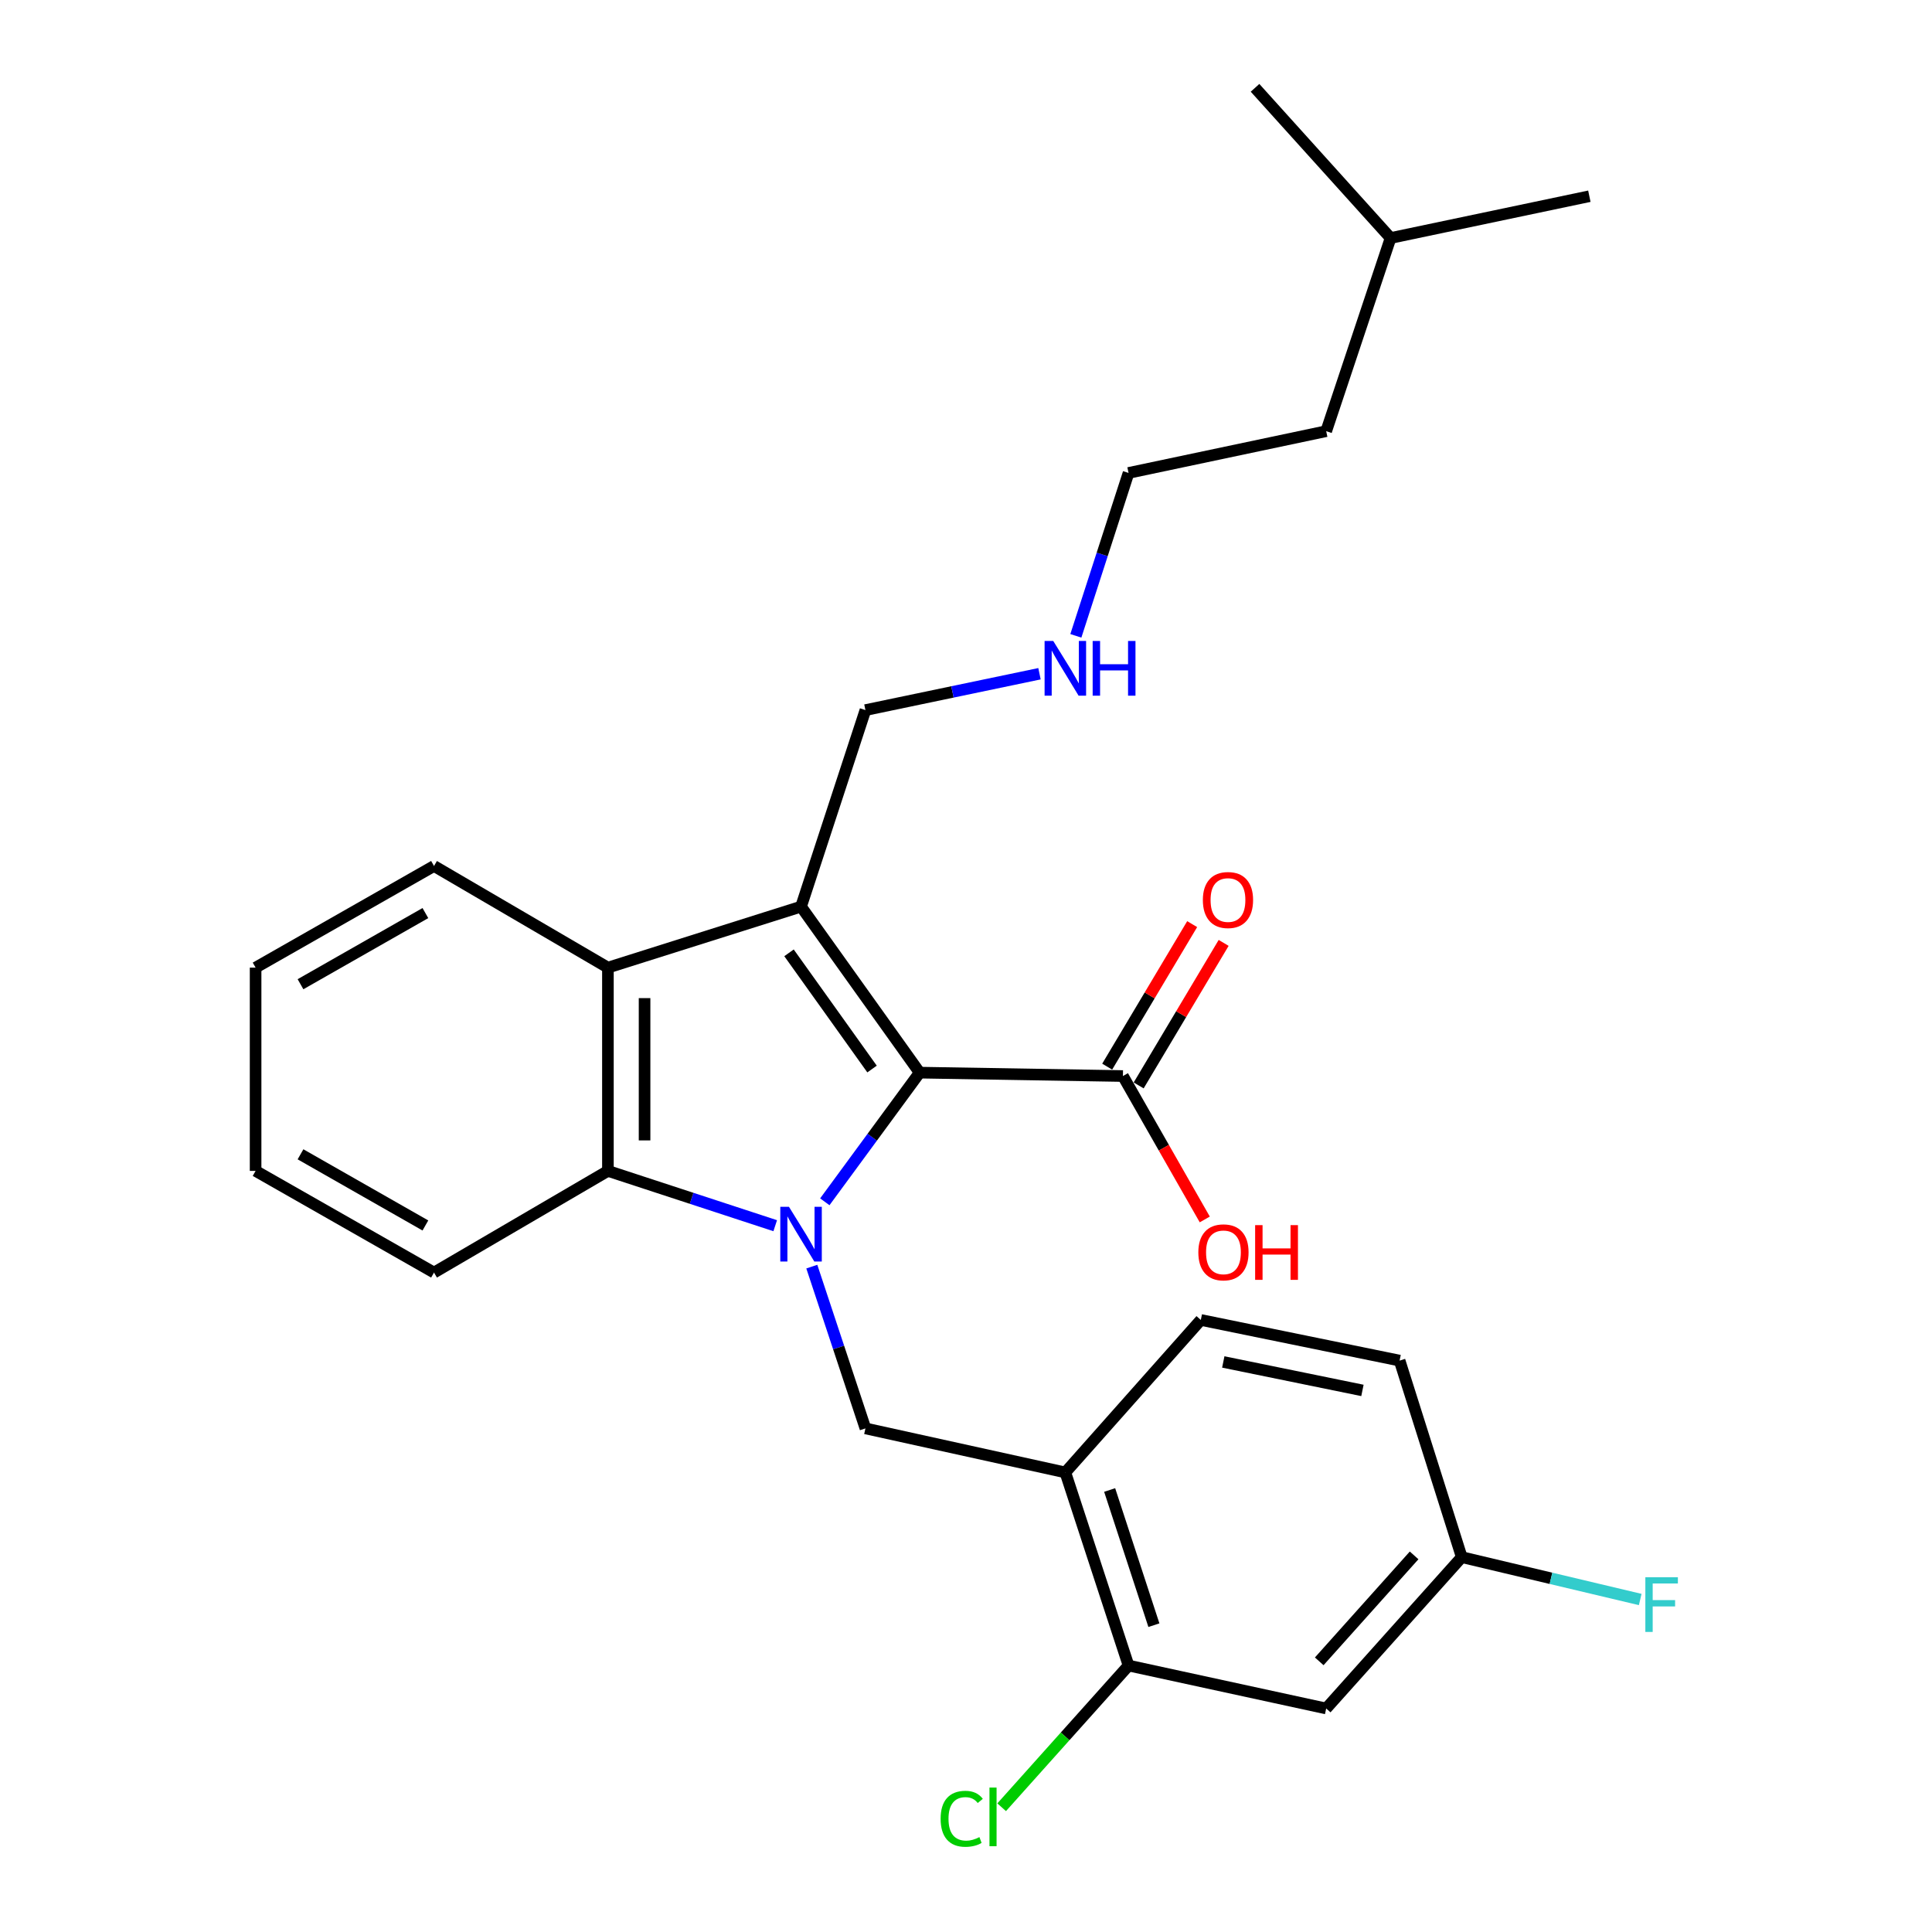 <?xml version='1.0' encoding='iso-8859-1'?>
<svg version='1.1' baseProfile='full'
              xmlns='http://www.w3.org/2000/svg'
                      xmlns:rdkit='http://www.rdkit.org/xml'
                      xmlns:xlink='http://www.w3.org/1999/xlink'
                  xml:space='preserve'
width='1000px' height='1000px' viewBox='0 0 1000 1000'>
<!-- END OF HEADER -->
<rect style='opacity:1.0;fill:#FFFFFF;stroke:none' width='1000' height='1000' x='0' y='0'> </rect>
<path class='bond-0' d='M 426.923,622.047 L 451.467,588.62' style='fill:none;fill-rule:evenodd;stroke:#0000FF;stroke-width:6px;stroke-linecap:butt;stroke-linejoin:miter;stroke-opacity:1' />
<path class='bond-0' d='M 451.467,588.62 L 476.012,555.193' style='fill:none;fill-rule:evenodd;stroke:#000000;stroke-width:6px;stroke-linecap:butt;stroke-linejoin:miter;stroke-opacity:1' />
<path class='bond-2' d='M 401.252,634.421 L 357.954,620.238' style='fill:none;fill-rule:evenodd;stroke:#0000FF;stroke-width:6px;stroke-linecap:butt;stroke-linejoin:miter;stroke-opacity:1' />
<path class='bond-2' d='M 357.954,620.238 L 314.657,606.055' style='fill:none;fill-rule:evenodd;stroke:#000000;stroke-width:6px;stroke-linecap:butt;stroke-linejoin:miter;stroke-opacity:1' />
<path class='bond-4' d='M 420.193,655.608 L 434.07,697.471' style='fill:none;fill-rule:evenodd;stroke:#0000FF;stroke-width:6px;stroke-linecap:butt;stroke-linejoin:miter;stroke-opacity:1' />
<path class='bond-4' d='M 434.07,697.471 L 447.946,739.334' style='fill:none;fill-rule:evenodd;stroke:#000000;stroke-width:6px;stroke-linecap:butt;stroke-linejoin:miter;stroke-opacity:1' />
<path class='bond-1' d='M 476.012,555.193 L 414.621,469.267' style='fill:none;fill-rule:evenodd;stroke:#000000;stroke-width:6px;stroke-linecap:butt;stroke-linejoin:miter;stroke-opacity:1' />
<path class='bond-1' d='M 451.368,553.332 L 408.394,493.184' style='fill:none;fill-rule:evenodd;stroke:#000000;stroke-width:6px;stroke-linecap:butt;stroke-linejoin:miter;stroke-opacity:1' />
<path class='bond-5' d='M 476.012,555.193 L 581.225,556.953' style='fill:none;fill-rule:evenodd;stroke:#000000;stroke-width:6px;stroke-linecap:butt;stroke-linejoin:miter;stroke-opacity:1' />
<path class='bond-11' d='M 414.621,469.267 L 447.946,367.543' style='fill:none;fill-rule:evenodd;stroke:#000000;stroke-width:6px;stroke-linecap:butt;stroke-linejoin:miter;stroke-opacity:1' />
<path class='bond-27' d='M 414.621,469.267 L 314.657,500.842' style='fill:none;fill-rule:evenodd;stroke:#000000;stroke-width:6px;stroke-linecap:butt;stroke-linejoin:miter;stroke-opacity:1' />
<path class='bond-3' d='M 314.657,606.055 L 314.657,500.842' style='fill:none;fill-rule:evenodd;stroke:#000000;stroke-width:6px;stroke-linecap:butt;stroke-linejoin:miter;stroke-opacity:1' />
<path class='bond-3' d='M 333.628,590.273 L 333.628,516.624' style='fill:none;fill-rule:evenodd;stroke:#000000;stroke-width:6px;stroke-linecap:butt;stroke-linejoin:miter;stroke-opacity:1' />
<path class='bond-18' d='M 314.657,606.055 L 224.642,658.677' style='fill:none;fill-rule:evenodd;stroke:#000000;stroke-width:6px;stroke-linecap:butt;stroke-linejoin:miter;stroke-opacity:1' />
<path class='bond-19' d='M 314.657,500.842 L 224.642,448.231' style='fill:none;fill-rule:evenodd;stroke:#000000;stroke-width:6px;stroke-linecap:butt;stroke-linejoin:miter;stroke-opacity:1' />
<path class='bond-6' d='M 447.946,739.334 L 551.42,762.13' style='fill:none;fill-rule:evenodd;stroke:#000000;stroke-width:6px;stroke-linecap:butt;stroke-linejoin:miter;stroke-opacity:1' />
<path class='bond-9' d='M 589.372,561.811 L 611.366,524.925' style='fill:none;fill-rule:evenodd;stroke:#000000;stroke-width:6px;stroke-linecap:butt;stroke-linejoin:miter;stroke-opacity:1' />
<path class='bond-9' d='M 611.366,524.925 L 633.36,488.04' style='fill:none;fill-rule:evenodd;stroke:#FF0000;stroke-width:6px;stroke-linecap:butt;stroke-linejoin:miter;stroke-opacity:1' />
<path class='bond-9' d='M 573.078,552.095 L 595.072,515.21' style='fill:none;fill-rule:evenodd;stroke:#000000;stroke-width:6px;stroke-linecap:butt;stroke-linejoin:miter;stroke-opacity:1' />
<path class='bond-9' d='M 595.072,515.21 L 617.066,478.324' style='fill:none;fill-rule:evenodd;stroke:#FF0000;stroke-width:6px;stroke-linecap:butt;stroke-linejoin:miter;stroke-opacity:1' />
<path class='bond-14' d='M 581.225,556.953 L 602.406,594.068' style='fill:none;fill-rule:evenodd;stroke:#000000;stroke-width:6px;stroke-linecap:butt;stroke-linejoin:miter;stroke-opacity:1' />
<path class='bond-14' d='M 602.406,594.068 L 623.587,631.183' style='fill:none;fill-rule:evenodd;stroke:#FF0000;stroke-width:6px;stroke-linecap:butt;stroke-linejoin:miter;stroke-opacity:1' />
<path class='bond-7' d='M 551.42,762.13 L 584.134,862.084' style='fill:none;fill-rule:evenodd;stroke:#000000;stroke-width:6px;stroke-linecap:butt;stroke-linejoin:miter;stroke-opacity:1' />
<path class='bond-7' d='M 574.357,771.222 L 597.256,841.19' style='fill:none;fill-rule:evenodd;stroke:#000000;stroke-width:6px;stroke-linecap:butt;stroke-linejoin:miter;stroke-opacity:1' />
<path class='bond-10' d='M 551.42,762.13 L 621.537,683.202' style='fill:none;fill-rule:evenodd;stroke:#000000;stroke-width:6px;stroke-linecap:butt;stroke-linejoin:miter;stroke-opacity:1' />
<path class='bond-8' d='M 584.134,862.084 L 686.438,884.311' style='fill:none;fill-rule:evenodd;stroke:#000000;stroke-width:6px;stroke-linecap:butt;stroke-linejoin:miter;stroke-opacity:1' />
<path class='bond-13' d='M 584.134,862.084 L 551.294,898.757' style='fill:none;fill-rule:evenodd;stroke:#000000;stroke-width:6px;stroke-linecap:butt;stroke-linejoin:miter;stroke-opacity:1' />
<path class='bond-13' d='M 551.294,898.757 L 518.454,935.431' style='fill:none;fill-rule:evenodd;stroke:#00CC00;stroke-width:6px;stroke-linecap:butt;stroke-linejoin:miter;stroke-opacity:1' />
<path class='bond-29' d='M 686.438,884.311 L 756.597,805.973' style='fill:none;fill-rule:evenodd;stroke:#000000;stroke-width:6px;stroke-linecap:butt;stroke-linejoin:miter;stroke-opacity:1' />
<path class='bond-29' d='M 682.83,859.904 L 731.942,805.068' style='fill:none;fill-rule:evenodd;stroke:#000000;stroke-width:6px;stroke-linecap:butt;stroke-linejoin:miter;stroke-opacity:1' />
<path class='bond-16' d='M 621.537,683.202 L 724.431,704.249' style='fill:none;fill-rule:evenodd;stroke:#000000;stroke-width:6px;stroke-linecap:butt;stroke-linejoin:miter;stroke-opacity:1' />
<path class='bond-16' d='M 633.17,704.945 L 705.196,719.678' style='fill:none;fill-rule:evenodd;stroke:#000000;stroke-width:6px;stroke-linecap:butt;stroke-linejoin:miter;stroke-opacity:1' />
<path class='bond-15' d='M 447.946,367.543 L 492.992,358.133' style='fill:none;fill-rule:evenodd;stroke:#000000;stroke-width:6px;stroke-linecap:butt;stroke-linejoin:miter;stroke-opacity:1' />
<path class='bond-15' d='M 492.992,358.133 L 538.037,348.723' style='fill:none;fill-rule:evenodd;stroke:#0000FF;stroke-width:6px;stroke-linecap:butt;stroke-linejoin:miter;stroke-opacity:1' />
<path class='bond-12' d='M 756.597,805.973 L 724.431,704.249' style='fill:none;fill-rule:evenodd;stroke:#000000;stroke-width:6px;stroke-linecap:butt;stroke-linejoin:miter;stroke-opacity:1' />
<path class='bond-17' d='M 756.597,805.973 L 802.784,816.936' style='fill:none;fill-rule:evenodd;stroke:#000000;stroke-width:6px;stroke-linecap:butt;stroke-linejoin:miter;stroke-opacity:1' />
<path class='bond-17' d='M 802.784,816.936 L 848.972,827.9' style='fill:none;fill-rule:evenodd;stroke:#33CCCC;stroke-width:6px;stroke-linecap:butt;stroke-linejoin:miter;stroke-opacity:1' />
<path class='bond-20' d='M 556.86,329.11 L 570.497,286.951' style='fill:none;fill-rule:evenodd;stroke:#0000FF;stroke-width:6px;stroke-linecap:butt;stroke-linejoin:miter;stroke-opacity:1' />
<path class='bond-20' d='M 570.497,286.951 L 584.134,244.793' style='fill:none;fill-rule:evenodd;stroke:#000000;stroke-width:6px;stroke-linecap:butt;stroke-linejoin:miter;stroke-opacity:1' />
<path class='bond-24' d='M 224.642,658.677 L 132.298,606.055' style='fill:none;fill-rule:evenodd;stroke:#000000;stroke-width:6px;stroke-linecap:butt;stroke-linejoin:miter;stroke-opacity:1' />
<path class='bond-24' d='M 220.183,634.302 L 155.542,597.466' style='fill:none;fill-rule:evenodd;stroke:#000000;stroke-width:6px;stroke-linecap:butt;stroke-linejoin:miter;stroke-opacity:1' />
<path class='bond-28' d='M 224.642,448.231 L 132.298,500.842' style='fill:none;fill-rule:evenodd;stroke:#000000;stroke-width:6px;stroke-linecap:butt;stroke-linejoin:miter;stroke-opacity:1' />
<path class='bond-28' d='M 220.181,472.606 L 155.54,509.434' style='fill:none;fill-rule:evenodd;stroke:#000000;stroke-width:6px;stroke-linecap:butt;stroke-linejoin:miter;stroke-opacity:1' />
<path class='bond-22' d='M 584.134,244.793 L 686.438,223.177' style='fill:none;fill-rule:evenodd;stroke:#000000;stroke-width:6px;stroke-linecap:butt;stroke-linejoin:miter;stroke-opacity:1' />
<path class='bond-21' d='M 719.763,123.202 L 686.438,223.177' style='fill:none;fill-rule:evenodd;stroke:#000000;stroke-width:6px;stroke-linecap:butt;stroke-linejoin:miter;stroke-opacity:1' />
<path class='bond-25' d='M 719.763,123.202 L 822.646,101.565' style='fill:none;fill-rule:evenodd;stroke:#000000;stroke-width:6px;stroke-linecap:butt;stroke-linejoin:miter;stroke-opacity:1' />
<path class='bond-26' d='M 719.763,123.202 L 649.603,45.455' style='fill:none;fill-rule:evenodd;stroke:#000000;stroke-width:6px;stroke-linecap:butt;stroke-linejoin:miter;stroke-opacity:1' />
<path class='bond-23' d='M 132.298,500.842 L 132.298,606.055' style='fill:none;fill-rule:evenodd;stroke:#000000;stroke-width:6px;stroke-linecap:butt;stroke-linejoin:miter;stroke-opacity:1' />
<path  class='atom-0' d='M 408.361 624.64
L 417.641 639.64
Q 418.561 641.12, 420.041 643.8
Q 421.521 646.48, 421.601 646.64
L 421.601 624.64
L 425.361 624.64
L 425.361 652.96
L 421.481 652.96
L 411.521 636.56
Q 410.361 634.64, 409.121 632.44
Q 407.921 630.24, 407.561 629.56
L 407.561 652.96
L 403.881 652.96
L 403.881 624.64
L 408.361 624.64
' fill='#0000FF'/>
<path  class='atom-10' d='M 622.597 465.848
Q 622.597 459.048, 625.957 455.248
Q 629.317 451.448, 635.597 451.448
Q 641.877 451.448, 645.237 455.248
Q 648.597 459.048, 648.597 465.848
Q 648.597 472.728, 645.197 476.648
Q 641.797 480.528, 635.597 480.528
Q 629.357 480.528, 625.957 476.648
Q 622.597 472.768, 622.597 465.848
M 635.597 477.328
Q 639.917 477.328, 642.237 474.448
Q 644.597 471.528, 644.597 465.848
Q 644.597 460.288, 642.237 457.488
Q 639.917 454.648, 635.597 454.648
Q 631.277 454.648, 628.917 457.448
Q 626.597 460.248, 626.597 465.848
Q 626.597 471.568, 628.917 474.448
Q 631.277 477.328, 635.597 477.328
' fill='#FF0000'/>
<path  class='atom-14' d='M 486.865 941.402
Q 486.865 934.362, 490.145 930.682
Q 493.465 926.962, 499.745 926.962
Q 505.585 926.962, 508.705 931.082
L 506.065 933.242
Q 503.785 930.242, 499.745 930.242
Q 495.465 930.242, 493.185 933.122
Q 490.945 935.962, 490.945 941.402
Q 490.945 947.002, 493.265 949.882
Q 495.625 952.762, 500.185 952.762
Q 503.305 952.762, 506.945 950.882
L 508.065 953.882
Q 506.585 954.842, 504.345 955.402
Q 502.105 955.962, 499.625 955.962
Q 493.465 955.962, 490.145 952.202
Q 486.865 948.442, 486.865 941.402
' fill='#00CC00'/>
<path  class='atom-14' d='M 512.145 925.242
L 515.825 925.242
L 515.825 955.602
L 512.145 955.602
L 512.145 925.242
' fill='#00CC00'/>
<path  class='atom-15' d='M 620.257 648.208
Q 620.257 641.408, 623.617 637.608
Q 626.977 633.808, 633.257 633.808
Q 639.537 633.808, 642.897 637.608
Q 646.257 641.408, 646.257 648.208
Q 646.257 655.088, 642.857 659.008
Q 639.457 662.888, 633.257 662.888
Q 627.017 662.888, 623.617 659.008
Q 620.257 655.128, 620.257 648.208
M 633.257 659.688
Q 637.577 659.688, 639.897 656.808
Q 642.257 653.888, 642.257 648.208
Q 642.257 642.648, 639.897 639.848
Q 637.577 637.008, 633.257 637.008
Q 628.937 637.008, 626.577 639.808
Q 624.257 642.608, 624.257 648.208
Q 624.257 653.928, 626.577 656.808
Q 628.937 659.688, 633.257 659.688
' fill='#FF0000'/>
<path  class='atom-15' d='M 649.657 634.128
L 653.497 634.128
L 653.497 646.168
L 667.977 646.168
L 667.977 634.128
L 671.817 634.128
L 671.817 662.448
L 667.977 662.448
L 667.977 649.368
L 653.497 649.368
L 653.497 662.448
L 649.657 662.448
L 649.657 634.128
' fill='#FF0000'/>
<path  class='atom-16' d='M 545.16 331.767
L 554.44 346.767
Q 555.36 348.247, 556.84 350.927
Q 558.32 353.607, 558.4 353.767
L 558.4 331.767
L 562.16 331.767
L 562.16 360.087
L 558.28 360.087
L 548.32 343.687
Q 547.16 341.767, 545.92 339.567
Q 544.72 337.367, 544.36 336.687
L 544.36 360.087
L 540.68 360.087
L 540.68 331.767
L 545.16 331.767
' fill='#0000FF'/>
<path  class='atom-16' d='M 565.56 331.767
L 569.4 331.767
L 569.4 343.807
L 583.88 343.807
L 583.88 331.767
L 587.72 331.767
L 587.72 360.087
L 583.88 360.087
L 583.88 347.007
L 569.4 347.007
L 569.4 360.087
L 565.56 360.087
L 565.56 331.767
' fill='#0000FF'/>
<path  class='atom-18' d='M 851.63 816.369
L 868.47 816.369
L 868.47 819.609
L 855.43 819.609
L 855.43 828.209
L 867.03 828.209
L 867.03 831.489
L 855.43 831.489
L 855.43 844.689
L 851.63 844.689
L 851.63 816.369
' fill='#33CCCC'/>
</svg>
